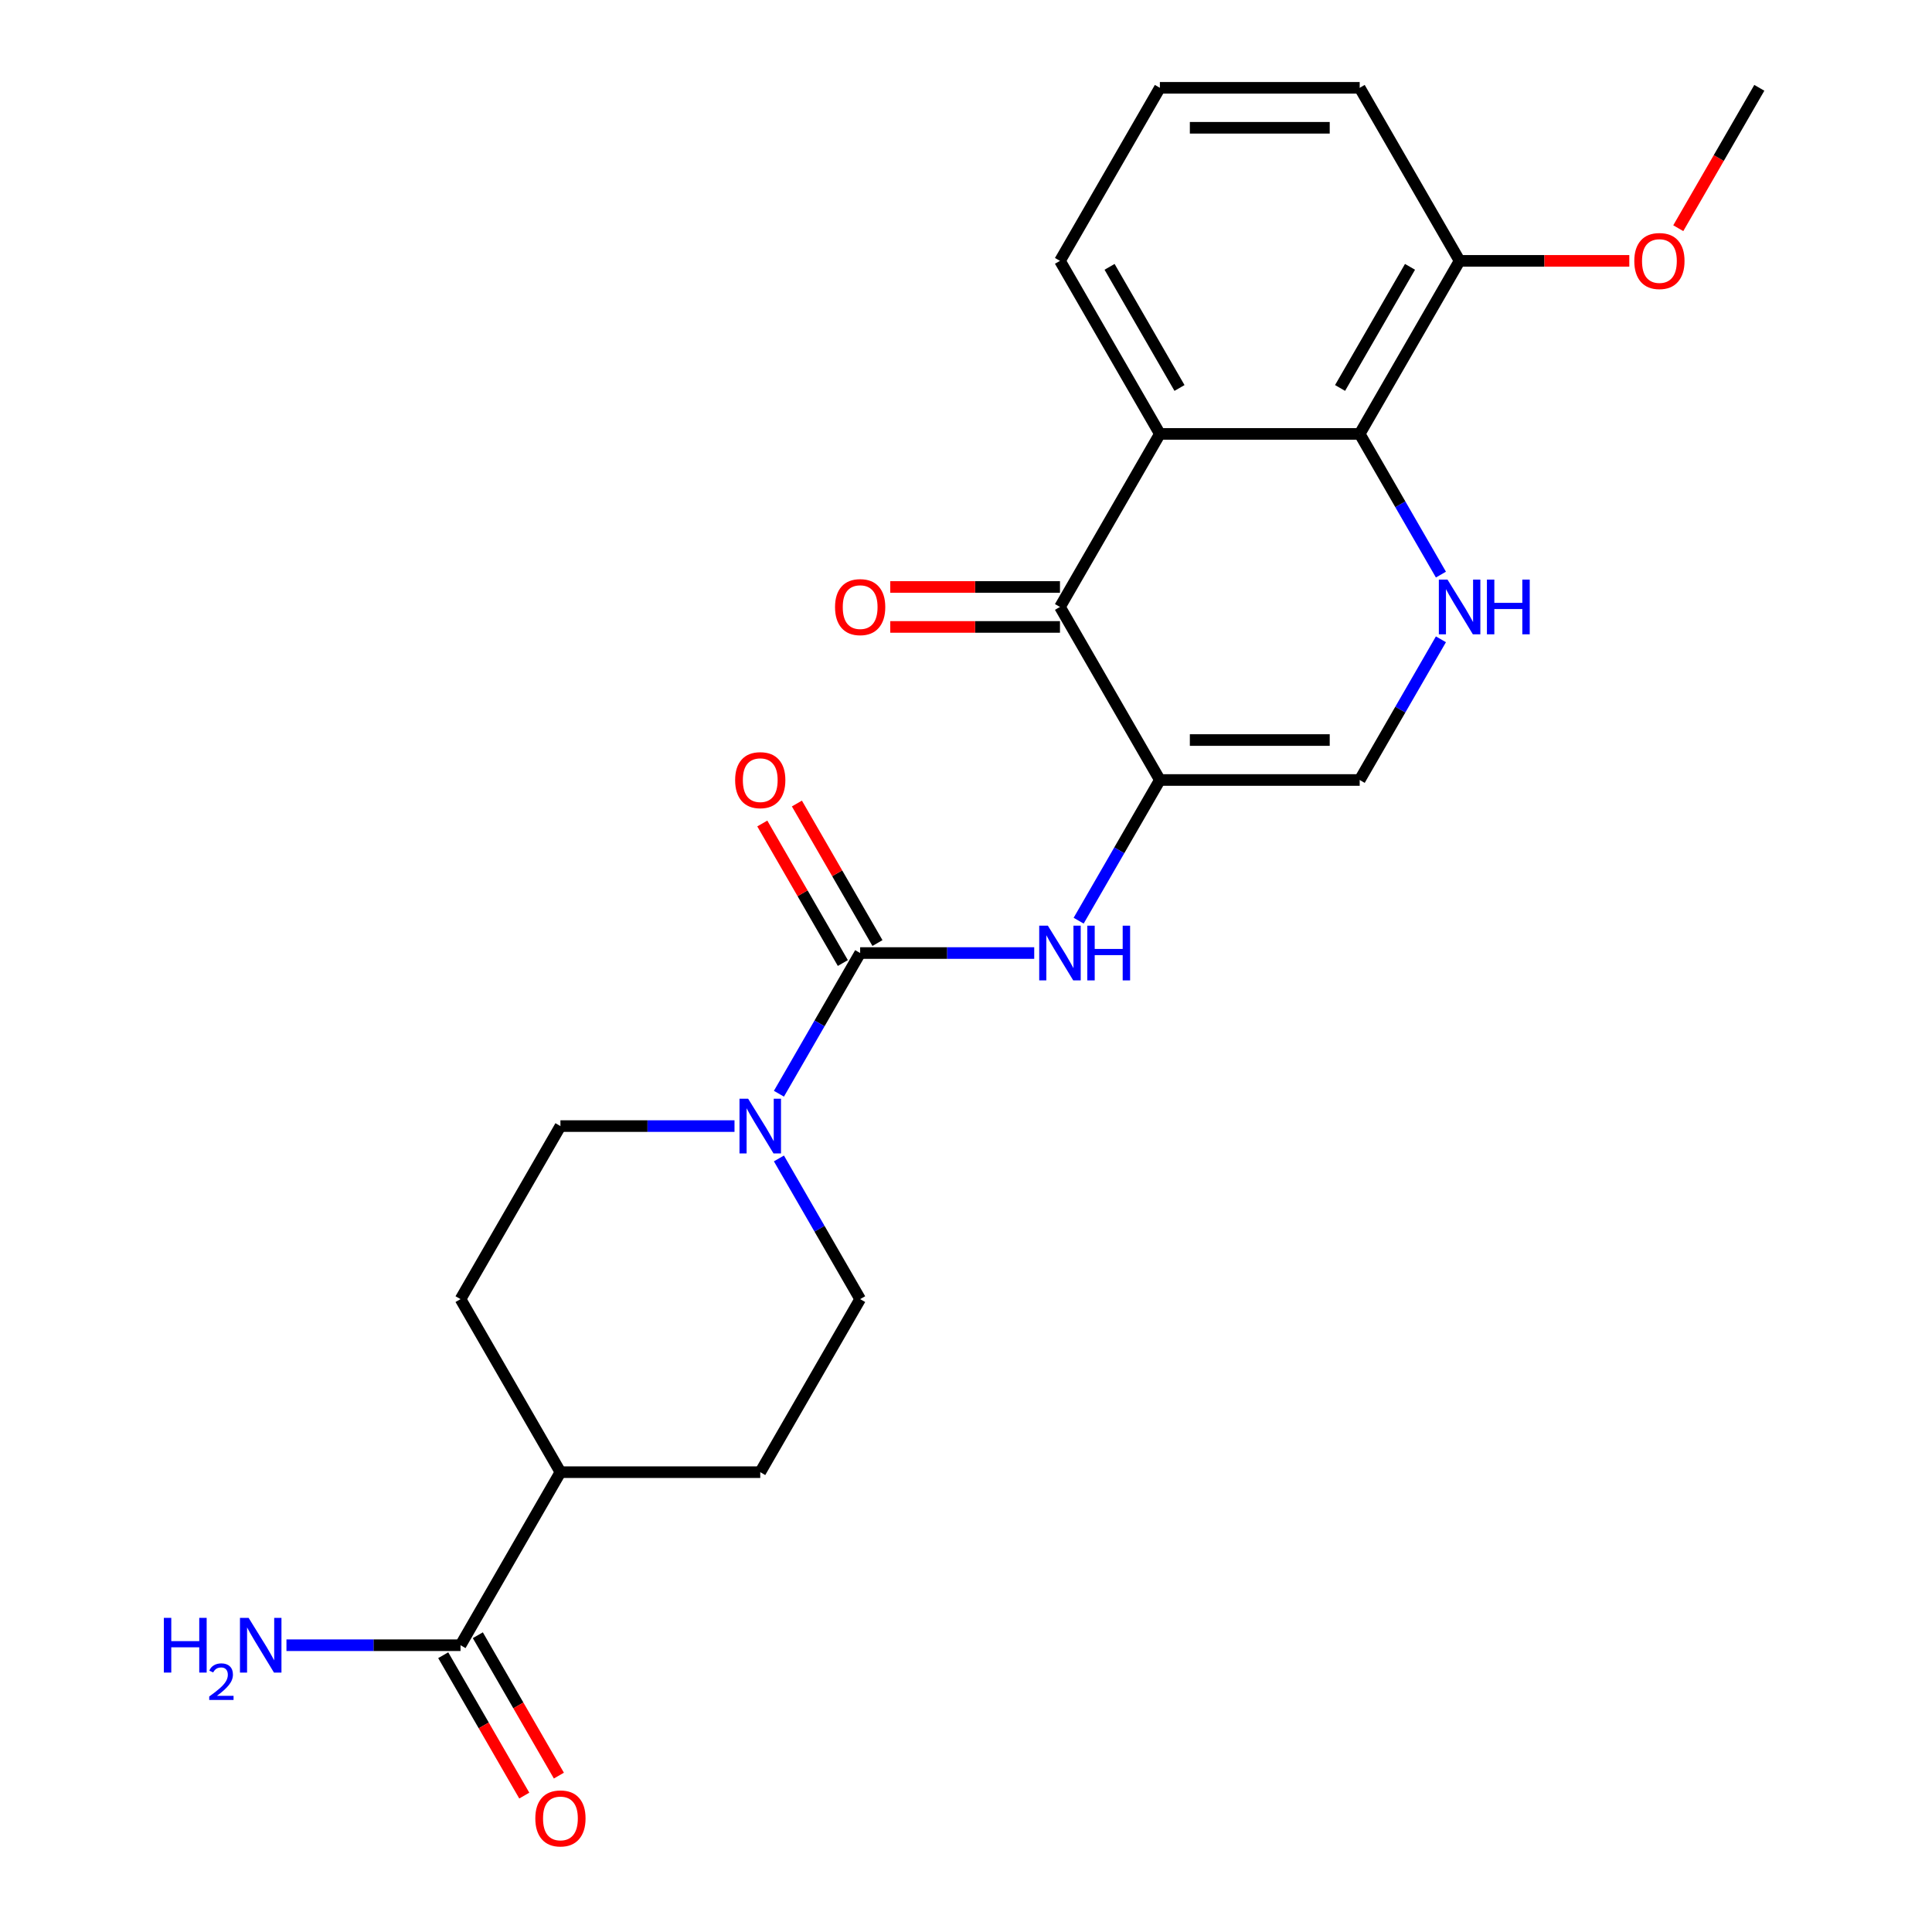 <?xml version='1.0' encoding='iso-8859-1'?>
<svg version='1.1' baseProfile='full'
              xmlns='http://www.w3.org/2000/svg'
                      xmlns:rdkit='http://www.rdkit.org/xml'
                      xmlns:xlink='http://www.w3.org/1999/xlink'
                  xml:space='preserve'
width='1000px' height='1000px' viewBox='0 0 1000 1000'>
<!-- END OF HEADER -->
<rect style='opacity:1.0;fill:#FFFFFF;stroke:none' width='1000' height='1000' x='0' y='0'> </rect>
<path class='bond-1' d='M 600.351,403.725 L 548.639,314.157' style='fill:none;fill-rule:evenodd;stroke:#000000;stroke-width:6px;stroke-linecap:butt;stroke-linejoin:miter;stroke-opacity:1' />
<path class='bond-5' d='M 600.351,403.725 L 579.329,440.136' style='fill:none;fill-rule:evenodd;stroke:#000000;stroke-width:6px;stroke-linecap:butt;stroke-linejoin:miter;stroke-opacity:1' />
<path class='bond-5' d='M 579.329,440.136 L 558.307,476.547' style='fill:none;fill-rule:evenodd;stroke:#0000FF;stroke-width:6px;stroke-linecap:butt;stroke-linejoin:miter;stroke-opacity:1' />
<path class='bond-7' d='M 600.351,403.725 L 703.774,403.725' style='fill:none;fill-rule:evenodd;stroke:#000000;stroke-width:6px;stroke-linecap:butt;stroke-linejoin:miter;stroke-opacity:1' />
<path class='bond-7' d='M 615.864,383.04 L 688.261,383.04' style='fill:none;fill-rule:evenodd;stroke:#000000;stroke-width:6px;stroke-linecap:butt;stroke-linejoin:miter;stroke-opacity:1' />
<path class='bond-0' d='M 445.215,493.292 L 490.264,493.292' style='fill:none;fill-rule:evenodd;stroke:#000000;stroke-width:6px;stroke-linecap:butt;stroke-linejoin:miter;stroke-opacity:1' />
<path class='bond-0' d='M 490.264,493.292 L 535.313,493.292' style='fill:none;fill-rule:evenodd;stroke:#0000FF;stroke-width:6px;stroke-linecap:butt;stroke-linejoin:miter;stroke-opacity:1' />
<path class='bond-6' d='M 445.215,493.292 L 424.193,529.703' style='fill:none;fill-rule:evenodd;stroke:#000000;stroke-width:6px;stroke-linecap:butt;stroke-linejoin:miter;stroke-opacity:1' />
<path class='bond-6' d='M 424.193,529.703 L 403.171,566.114' style='fill:none;fill-rule:evenodd;stroke:#0000FF;stroke-width:6px;stroke-linecap:butt;stroke-linejoin:miter;stroke-opacity:1' />
<path class='bond-9' d='M 454.172,488.121 L 433.323,452.01' style='fill:none;fill-rule:evenodd;stroke:#000000;stroke-width:6px;stroke-linecap:butt;stroke-linejoin:miter;stroke-opacity:1' />
<path class='bond-9' d='M 433.323,452.01 L 412.474,415.899' style='fill:none;fill-rule:evenodd;stroke:#FF0000;stroke-width:6px;stroke-linecap:butt;stroke-linejoin:miter;stroke-opacity:1' />
<path class='bond-9' d='M 436.258,498.464 L 415.41,462.353' style='fill:none;fill-rule:evenodd;stroke:#000000;stroke-width:6px;stroke-linecap:butt;stroke-linejoin:miter;stroke-opacity:1' />
<path class='bond-9' d='M 415.41,462.353 L 394.561,426.242' style='fill:none;fill-rule:evenodd;stroke:#FF0000;stroke-width:6px;stroke-linecap:butt;stroke-linejoin:miter;stroke-opacity:1' />
<path class='bond-2' d='M 548.639,314.157 L 600.351,224.59' style='fill:none;fill-rule:evenodd;stroke:#000000;stroke-width:6px;stroke-linecap:butt;stroke-linejoin:miter;stroke-opacity:1' />
<path class='bond-10' d='M 548.639,303.815 L 504.72,303.815' style='fill:none;fill-rule:evenodd;stroke:#000000;stroke-width:6px;stroke-linecap:butt;stroke-linejoin:miter;stroke-opacity:1' />
<path class='bond-10' d='M 504.72,303.815 L 460.801,303.815' style='fill:none;fill-rule:evenodd;stroke:#FF0000;stroke-width:6px;stroke-linecap:butt;stroke-linejoin:miter;stroke-opacity:1' />
<path class='bond-10' d='M 548.639,324.5 L 504.72,324.5' style='fill:none;fill-rule:evenodd;stroke:#000000;stroke-width:6px;stroke-linecap:butt;stroke-linejoin:miter;stroke-opacity:1' />
<path class='bond-10' d='M 504.72,324.5 L 460.801,324.5' style='fill:none;fill-rule:evenodd;stroke:#FF0000;stroke-width:6px;stroke-linecap:butt;stroke-linejoin:miter;stroke-opacity:1' />
<path class='bond-19' d='M 600.351,224.59 L 548.639,135.022' style='fill:none;fill-rule:evenodd;stroke:#000000;stroke-width:6px;stroke-linecap:butt;stroke-linejoin:miter;stroke-opacity:1' />
<path class='bond-19' d='M 610.507,200.812 L 574.309,138.115' style='fill:none;fill-rule:evenodd;stroke:#000000;stroke-width:6px;stroke-linecap:butt;stroke-linejoin:miter;stroke-opacity:1' />
<path class='bond-24' d='M 600.351,224.59 L 703.774,224.59' style='fill:none;fill-rule:evenodd;stroke:#000000;stroke-width:6px;stroke-linecap:butt;stroke-linejoin:miter;stroke-opacity:1' />
<path class='bond-3' d='M 745.818,330.903 L 724.796,367.314' style='fill:none;fill-rule:evenodd;stroke:#0000FF;stroke-width:6px;stroke-linecap:butt;stroke-linejoin:miter;stroke-opacity:1' />
<path class='bond-3' d='M 724.796,367.314 L 703.774,403.725' style='fill:none;fill-rule:evenodd;stroke:#000000;stroke-width:6px;stroke-linecap:butt;stroke-linejoin:miter;stroke-opacity:1' />
<path class='bond-4' d='M 745.818,297.412 L 724.796,261.001' style='fill:none;fill-rule:evenodd;stroke:#0000FF;stroke-width:6px;stroke-linecap:butt;stroke-linejoin:miter;stroke-opacity:1' />
<path class='bond-4' d='M 724.796,261.001 L 703.774,224.59' style='fill:none;fill-rule:evenodd;stroke:#000000;stroke-width:6px;stroke-linecap:butt;stroke-linejoin:miter;stroke-opacity:1' />
<path class='bond-14' d='M 703.774,224.59 L 755.486,135.022' style='fill:none;fill-rule:evenodd;stroke:#000000;stroke-width:6px;stroke-linecap:butt;stroke-linejoin:miter;stroke-opacity:1' />
<path class='bond-14' d='M 693.618,200.812 L 729.816,138.115' style='fill:none;fill-rule:evenodd;stroke:#000000;stroke-width:6px;stroke-linecap:butt;stroke-linejoin:miter;stroke-opacity:1' />
<path class='bond-11' d='M 380.178,582.86 L 335.128,582.86' style='fill:none;fill-rule:evenodd;stroke:#0000FF;stroke-width:6px;stroke-linecap:butt;stroke-linejoin:miter;stroke-opacity:1' />
<path class='bond-11' d='M 335.128,582.86 L 290.079,582.86' style='fill:none;fill-rule:evenodd;stroke:#000000;stroke-width:6px;stroke-linecap:butt;stroke-linejoin:miter;stroke-opacity:1' />
<path class='bond-12' d='M 403.171,599.606 L 424.193,636.016' style='fill:none;fill-rule:evenodd;stroke:#0000FF;stroke-width:6px;stroke-linecap:butt;stroke-linejoin:miter;stroke-opacity:1' />
<path class='bond-12' d='M 424.193,636.016 L 445.215,672.427' style='fill:none;fill-rule:evenodd;stroke:#000000;stroke-width:6px;stroke-linecap:butt;stroke-linejoin:miter;stroke-opacity:1' />
<path class='bond-8' d='M 238.368,851.563 L 290.079,761.995' style='fill:none;fill-rule:evenodd;stroke:#000000;stroke-width:6px;stroke-linecap:butt;stroke-linejoin:miter;stroke-opacity:1' />
<path class='bond-15' d='M 229.411,856.734 L 250.386,893.065' style='fill:none;fill-rule:evenodd;stroke:#000000;stroke-width:6px;stroke-linecap:butt;stroke-linejoin:miter;stroke-opacity:1' />
<path class='bond-15' d='M 250.386,893.065 L 271.362,929.396' style='fill:none;fill-rule:evenodd;stroke:#FF0000;stroke-width:6px;stroke-linecap:butt;stroke-linejoin:miter;stroke-opacity:1' />
<path class='bond-15' d='M 247.324,846.391 L 268.3,882.722' style='fill:none;fill-rule:evenodd;stroke:#000000;stroke-width:6px;stroke-linecap:butt;stroke-linejoin:miter;stroke-opacity:1' />
<path class='bond-15' d='M 268.3,882.722 L 289.276,919.053' style='fill:none;fill-rule:evenodd;stroke:#FF0000;stroke-width:6px;stroke-linecap:butt;stroke-linejoin:miter;stroke-opacity:1' />
<path class='bond-18' d='M 238.368,851.563 L 193.318,851.563' style='fill:none;fill-rule:evenodd;stroke:#000000;stroke-width:6px;stroke-linecap:butt;stroke-linejoin:miter;stroke-opacity:1' />
<path class='bond-18' d='M 193.318,851.563 L 148.269,851.563' style='fill:none;fill-rule:evenodd;stroke:#0000FF;stroke-width:6px;stroke-linecap:butt;stroke-linejoin:miter;stroke-opacity:1' />
<path class='bond-16' d='M 290.079,582.86 L 238.368,672.427' style='fill:none;fill-rule:evenodd;stroke:#000000;stroke-width:6px;stroke-linecap:butt;stroke-linejoin:miter;stroke-opacity:1' />
<path class='bond-17' d='M 445.215,672.427 L 393.503,761.995' style='fill:none;fill-rule:evenodd;stroke:#000000;stroke-width:6px;stroke-linecap:butt;stroke-linejoin:miter;stroke-opacity:1' />
<path class='bond-13' d='M 290.079,761.995 L 393.503,761.995' style='fill:none;fill-rule:evenodd;stroke:#000000;stroke-width:6px;stroke-linecap:butt;stroke-linejoin:miter;stroke-opacity:1' />
<path class='bond-26' d='M 290.079,761.995 L 238.368,672.427' style='fill:none;fill-rule:evenodd;stroke:#000000;stroke-width:6px;stroke-linecap:butt;stroke-linejoin:miter;stroke-opacity:1' />
<path class='bond-20' d='M 755.486,135.022 L 799.405,135.022' style='fill:none;fill-rule:evenodd;stroke:#000000;stroke-width:6px;stroke-linecap:butt;stroke-linejoin:miter;stroke-opacity:1' />
<path class='bond-20' d='M 799.405,135.022 L 843.324,135.022' style='fill:none;fill-rule:evenodd;stroke:#FF0000;stroke-width:6px;stroke-linecap:butt;stroke-linejoin:miter;stroke-opacity:1' />
<path class='bond-22' d='M 755.486,135.022 L 703.774,45.455' style='fill:none;fill-rule:evenodd;stroke:#000000;stroke-width:6px;stroke-linecap:butt;stroke-linejoin:miter;stroke-opacity:1' />
<path class='bond-21' d='M 548.639,135.022 L 600.351,45.455' style='fill:none;fill-rule:evenodd;stroke:#000000;stroke-width:6px;stroke-linecap:butt;stroke-linejoin:miter;stroke-opacity:1' />
<path class='bond-23' d='M 868.67,118.117 L 889.646,81.785' style='fill:none;fill-rule:evenodd;stroke:#FF0000;stroke-width:6px;stroke-linecap:butt;stroke-linejoin:miter;stroke-opacity:1' />
<path class='bond-23' d='M 889.646,81.785 L 910.622,45.455' style='fill:none;fill-rule:evenodd;stroke:#000000;stroke-width:6px;stroke-linecap:butt;stroke-linejoin:miter;stroke-opacity:1' />
<path class='bond-25' d='M 600.351,45.455 L 703.774,45.455' style='fill:none;fill-rule:evenodd;stroke:#000000;stroke-width:6px;stroke-linecap:butt;stroke-linejoin:miter;stroke-opacity:1' />
<path class='bond-25' d='M 615.864,66.139 L 688.261,66.139' style='fill:none;fill-rule:evenodd;stroke:#000000;stroke-width:6px;stroke-linecap:butt;stroke-linejoin:miter;stroke-opacity:1' />
<path  class='atom-4' d='M 749.226 299.997
L 758.506 314.997
Q 759.426 316.477, 760.906 319.157
Q 762.386 321.837, 762.466 321.997
L 762.466 299.997
L 766.226 299.997
L 766.226 328.317
L 762.346 328.317
L 752.386 311.917
Q 751.226 309.997, 749.986 307.797
Q 748.786 305.597, 748.426 304.917
L 748.426 328.317
L 744.746 328.317
L 744.746 299.997
L 749.226 299.997
' fill='#0000FF'/>
<path  class='atom-4' d='M 769.626 299.997
L 773.466 299.997
L 773.466 312.037
L 787.946 312.037
L 787.946 299.997
L 791.786 299.997
L 791.786 328.317
L 787.946 328.317
L 787.946 315.237
L 773.466 315.237
L 773.466 328.317
L 769.626 328.317
L 769.626 299.997
' fill='#0000FF'/>
<path  class='atom-6' d='M 542.379 479.132
L 551.659 494.132
Q 552.579 495.612, 554.059 498.292
Q 555.539 500.972, 555.619 501.132
L 555.619 479.132
L 559.379 479.132
L 559.379 507.452
L 555.499 507.452
L 545.539 491.052
Q 544.379 489.132, 543.139 486.932
Q 541.939 484.732, 541.579 484.052
L 541.579 507.452
L 537.899 507.452
L 537.899 479.132
L 542.379 479.132
' fill='#0000FF'/>
<path  class='atom-6' d='M 562.779 479.132
L 566.619 479.132
L 566.619 491.172
L 581.099 491.172
L 581.099 479.132
L 584.939 479.132
L 584.939 507.452
L 581.099 507.452
L 581.099 494.372
L 566.619 494.372
L 566.619 507.452
L 562.779 507.452
L 562.779 479.132
' fill='#0000FF'/>
<path  class='atom-7' d='M 387.243 568.7
L 396.523 583.7
Q 397.443 585.18, 398.923 587.86
Q 400.403 590.54, 400.483 590.7
L 400.483 568.7
L 404.243 568.7
L 404.243 597.02
L 400.363 597.02
L 390.403 580.62
Q 389.243 578.7, 388.003 576.5
Q 386.803 574.3, 386.443 573.62
L 386.443 597.02
L 382.763 597.02
L 382.763 568.7
L 387.243 568.7
' fill='#0000FF'/>
<path  class='atom-10' d='M 380.503 403.805
Q 380.503 397.005, 383.863 393.205
Q 387.223 389.405, 393.503 389.405
Q 399.783 389.405, 403.143 393.205
Q 406.503 397.005, 406.503 403.805
Q 406.503 410.685, 403.103 414.605
Q 399.703 418.485, 393.503 418.485
Q 387.263 418.485, 383.863 414.605
Q 380.503 410.725, 380.503 403.805
M 393.503 415.285
Q 397.823 415.285, 400.143 412.405
Q 402.503 409.485, 402.503 403.805
Q 402.503 398.245, 400.143 395.445
Q 397.823 392.605, 393.503 392.605
Q 389.183 392.605, 386.823 395.405
Q 384.503 398.205, 384.503 403.805
Q 384.503 409.525, 386.823 412.405
Q 389.183 415.285, 393.503 415.285
' fill='#FF0000'/>
<path  class='atom-11' d='M 432.215 314.237
Q 432.215 307.437, 435.575 303.637
Q 438.935 299.837, 445.215 299.837
Q 451.495 299.837, 454.855 303.637
Q 458.215 307.437, 458.215 314.237
Q 458.215 321.117, 454.815 325.037
Q 451.415 328.917, 445.215 328.917
Q 438.975 328.917, 435.575 325.037
Q 432.215 321.157, 432.215 314.237
M 445.215 325.717
Q 449.535 325.717, 451.855 322.837
Q 454.215 319.917, 454.215 314.237
Q 454.215 308.677, 451.855 305.877
Q 449.535 303.037, 445.215 303.037
Q 440.895 303.037, 438.535 305.837
Q 436.215 308.637, 436.215 314.237
Q 436.215 319.957, 438.535 322.837
Q 440.895 325.717, 445.215 325.717
' fill='#FF0000'/>
<path  class='atom-16' d='M 277.079 941.21
Q 277.079 934.41, 280.439 930.61
Q 283.799 926.81, 290.079 926.81
Q 296.359 926.81, 299.719 930.61
Q 303.079 934.41, 303.079 941.21
Q 303.079 948.09, 299.679 952.01
Q 296.279 955.89, 290.079 955.89
Q 283.839 955.89, 280.439 952.01
Q 277.079 948.13, 277.079 941.21
M 290.079 952.69
Q 294.399 952.69, 296.719 949.81
Q 299.079 946.89, 299.079 941.21
Q 299.079 935.65, 296.719 932.85
Q 294.399 930.01, 290.079 930.01
Q 285.759 930.01, 283.399 932.81
Q 281.079 935.61, 281.079 941.21
Q 281.079 946.93, 283.399 949.81
Q 285.759 952.69, 290.079 952.69
' fill='#FF0000'/>
<path  class='atom-19' d='M 84.811 837.403
L 88.651 837.403
L 88.651 849.443
L 103.131 849.443
L 103.131 837.403
L 106.971 837.403
L 106.971 865.723
L 103.131 865.723
L 103.131 852.643
L 88.651 852.643
L 88.651 865.723
L 84.811 865.723
L 84.811 837.403
' fill='#0000FF'/>
<path  class='atom-19' d='M 108.344 864.729
Q 109.03 862.96, 110.667 861.983
Q 112.304 860.98, 114.574 860.98
Q 117.399 860.98, 118.983 862.511
Q 120.567 864.043, 120.567 866.762
Q 120.567 869.534, 118.508 872.121
Q 116.475 874.708, 112.251 877.771
L 120.884 877.771
L 120.884 879.883
L 108.291 879.883
L 108.291 878.114
Q 111.776 875.632, 113.835 873.784
Q 115.921 871.936, 116.924 870.273
Q 117.927 868.61, 117.927 866.894
Q 117.927 865.099, 117.029 864.095
Q 116.132 863.092, 114.574 863.092
Q 113.069 863.092, 112.066 863.699
Q 111.063 864.307, 110.35 865.653
L 108.344 864.729
' fill='#0000FF'/>
<path  class='atom-19' d='M 128.684 837.403
L 137.964 852.403
Q 138.884 853.883, 140.364 856.563
Q 141.844 859.243, 141.924 859.403
L 141.924 837.403
L 145.684 837.403
L 145.684 865.723
L 141.804 865.723
L 131.844 849.323
Q 130.684 847.403, 129.444 845.203
Q 128.244 843.003, 127.884 842.323
L 127.884 865.723
L 124.204 865.723
L 124.204 837.403
L 128.684 837.403
' fill='#0000FF'/>
<path  class='atom-21' d='M 845.91 135.102
Q 845.91 128.302, 849.27 124.502
Q 852.63 120.702, 858.91 120.702
Q 865.19 120.702, 868.55 124.502
Q 871.91 128.302, 871.91 135.102
Q 871.91 141.982, 868.51 145.902
Q 865.11 149.782, 858.91 149.782
Q 852.67 149.782, 849.27 145.902
Q 845.91 142.022, 845.91 135.102
M 858.91 146.582
Q 863.23 146.582, 865.55 143.702
Q 867.91 140.782, 867.91 135.102
Q 867.91 129.542, 865.55 126.742
Q 863.23 123.902, 858.91 123.902
Q 854.59 123.902, 852.23 126.702
Q 849.91 129.502, 849.91 135.102
Q 849.91 140.822, 852.23 143.702
Q 854.59 146.582, 858.91 146.582
' fill='#FF0000'/>
</svg>
